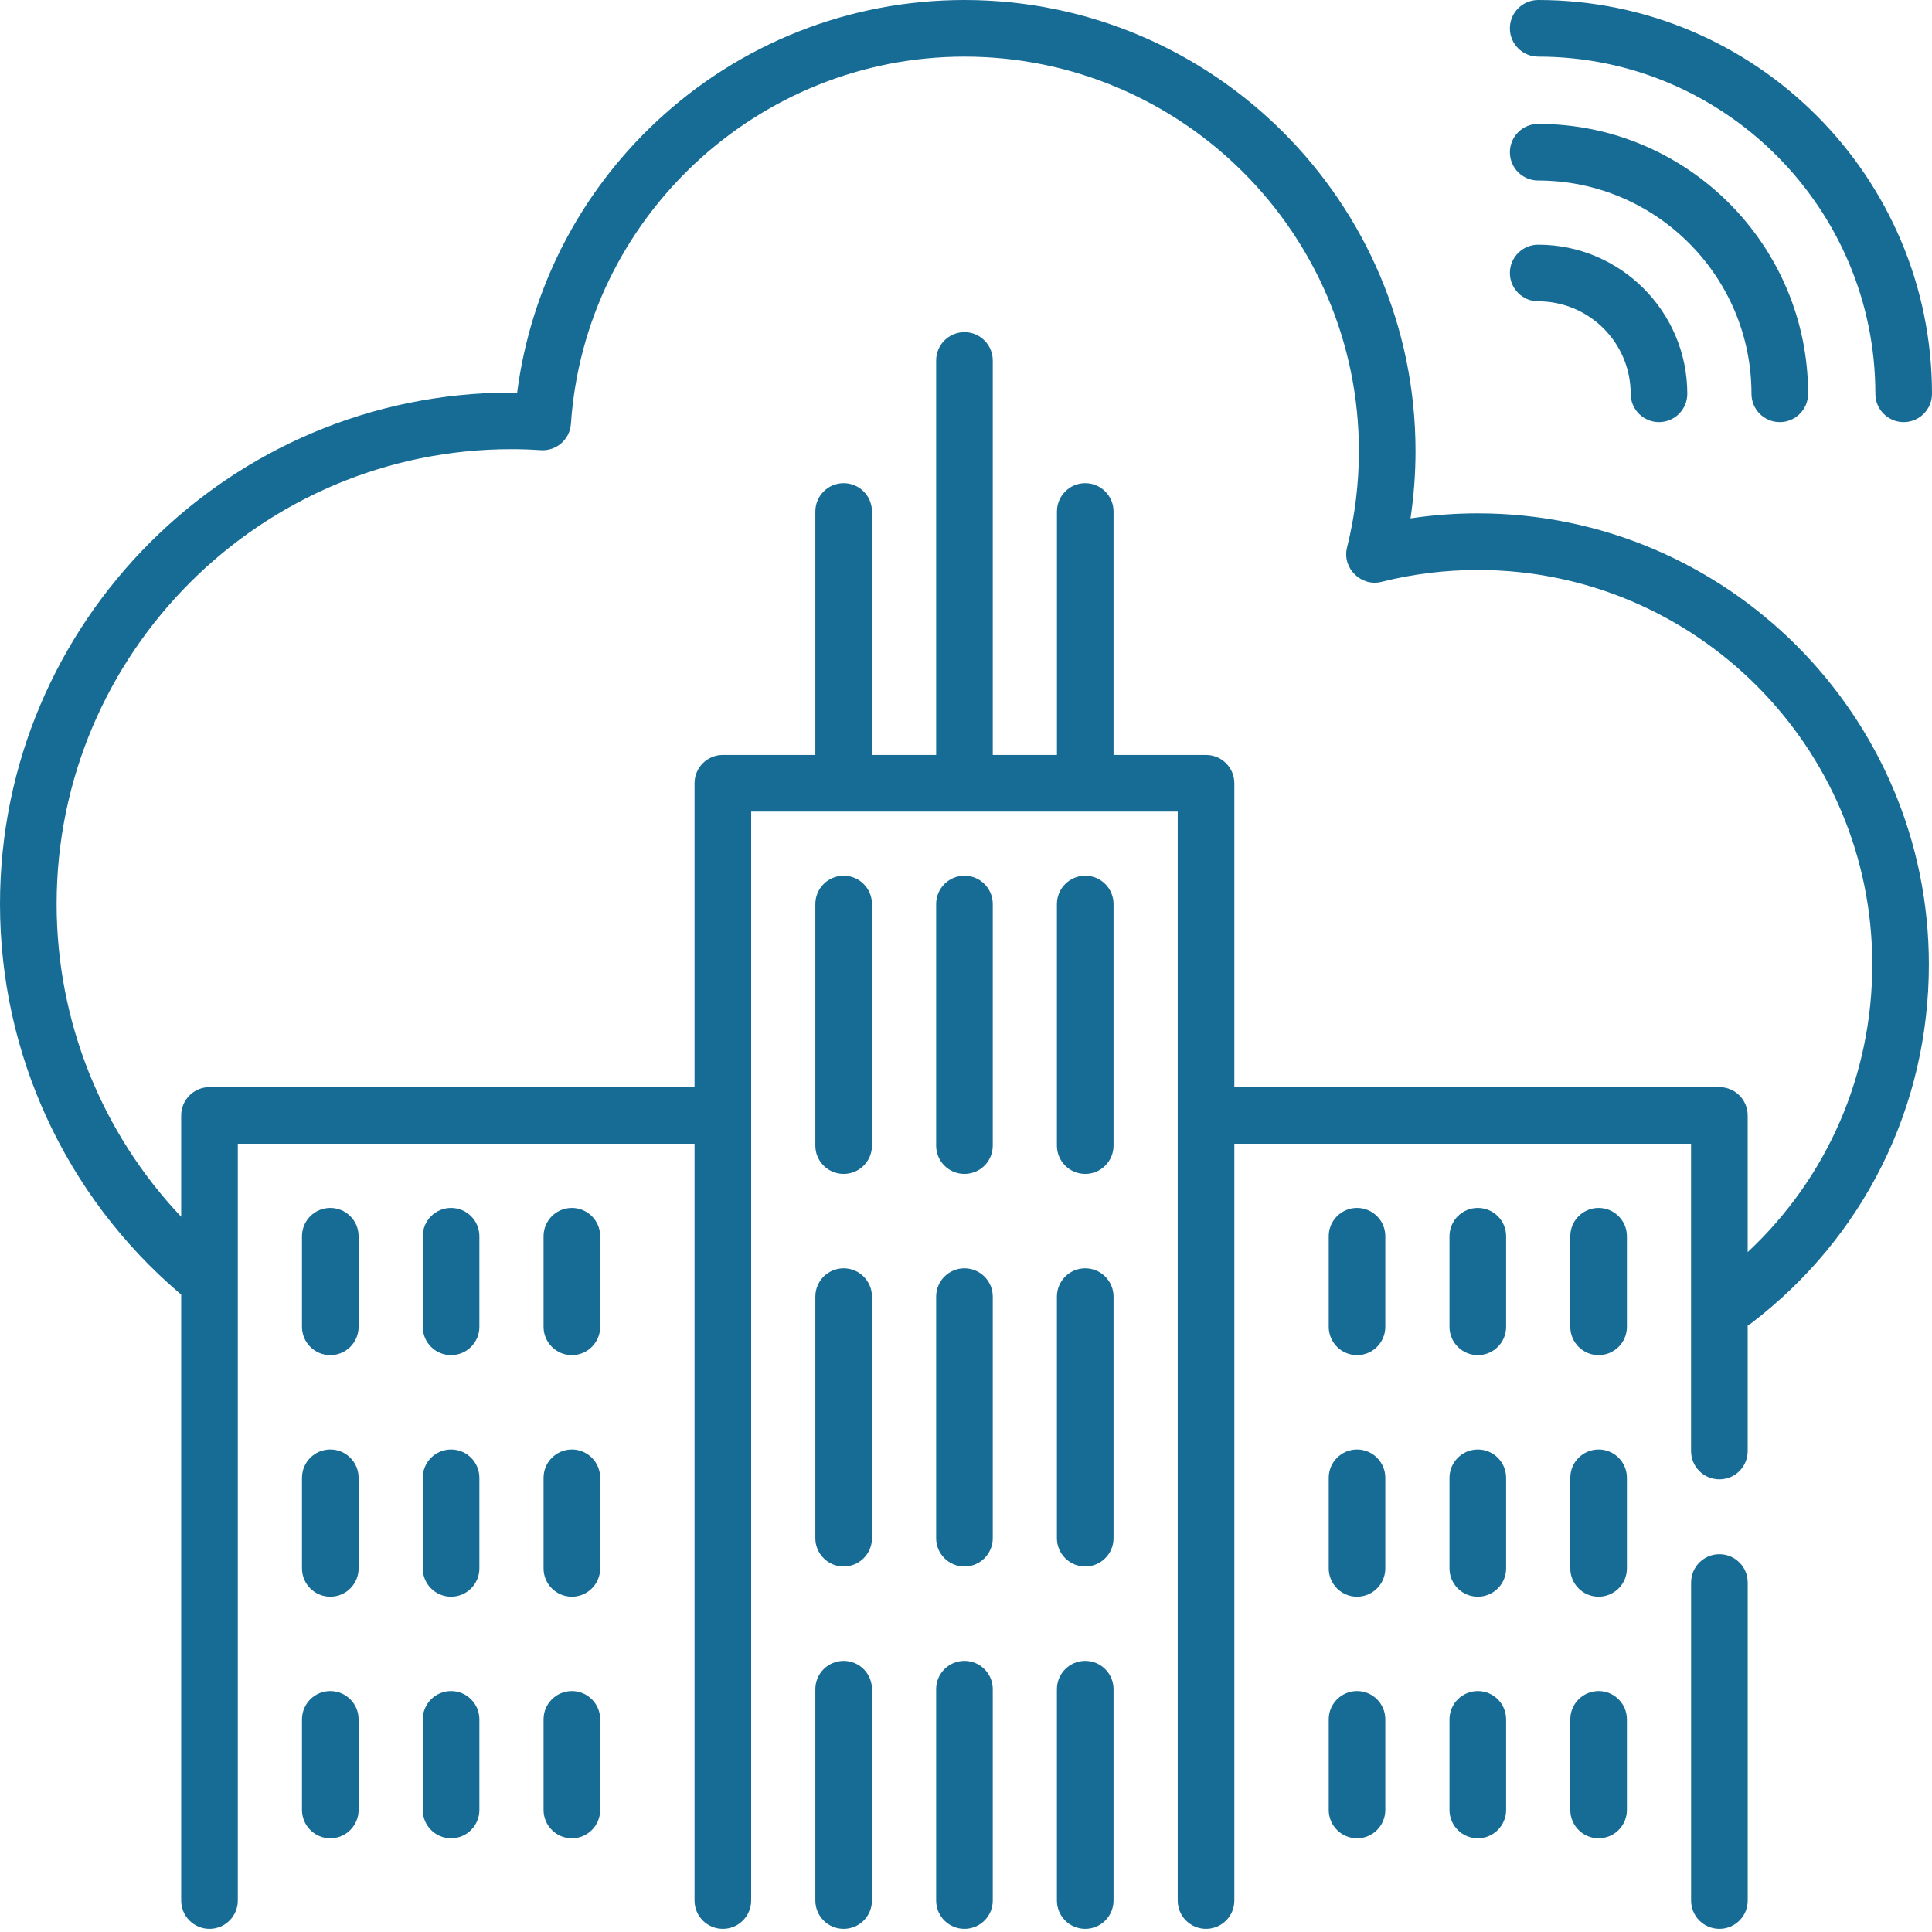 <?xml version="1.0" encoding="UTF-8"?> <svg xmlns="http://www.w3.org/2000/svg" width="55" height="55" viewBox="0 0 55 55" fill="none"><g clip-path="url(#clip0)"><path d="M42.07 14.614C41.428 14.614 40.787 14.662 40.154 14.757C40.249 14.124 40.297 13.483 40.297 12.841C40.297 5.76 34.536 0 27.456 0C24.18 0 21.061 1.234 18.673 3.473C16.488 5.523 15.103 8.235 14.722 11.177C14.668 11.176 14.614 11.176 14.561 11.176C6.532 11.176 0 17.707 0 25.736C0 30.003 1.862 34.04 5.109 36.813C5.125 36.826 5.142 36.839 5.158 36.85V54.105C5.158 54.55 5.519 54.911 5.964 54.911C6.409 54.911 6.77 54.55 6.77 54.105V32.56H19.772V54.105C19.772 54.55 20.133 54.911 20.578 54.911C21.023 54.911 21.384 54.55 21.384 54.105V23.104H33.527V54.105C33.527 54.55 33.888 54.911 34.333 54.911C34.778 54.911 35.139 54.55 35.139 54.105V32.56H48.141V41.308C48.141 41.754 48.502 42.114 48.947 42.114C49.393 42.114 49.753 41.754 49.753 41.308V37.735C49.783 37.718 49.813 37.7 49.842 37.679C53.063 35.226 54.911 31.5 54.911 27.456C54.911 20.375 49.151 14.614 42.07 14.614ZM49.753 35.645V31.754C49.753 31.309 49.393 30.948 48.947 30.948H35.139V22.297C35.139 21.852 34.778 21.492 34.333 21.492H31.7V14.561C31.7 14.116 31.339 13.755 30.894 13.755C30.449 13.755 30.089 14.116 30.089 14.561V21.492H28.262V10.262C28.262 9.817 27.901 9.456 27.456 9.456C27.011 9.456 26.65 9.817 26.65 10.262V21.492H24.823V14.561C24.823 14.116 24.462 13.755 24.017 13.755C23.572 13.755 23.211 14.116 23.211 14.561V21.492H20.578C20.133 21.492 19.772 21.852 19.772 22.297V30.948H5.964C5.519 30.948 5.158 31.309 5.158 31.754V34.639C2.89 32.244 1.612 29.069 1.612 25.736C1.612 18.596 7.421 12.787 14.561 12.787C14.828 12.787 15.11 12.797 15.398 12.816C15.841 12.844 16.223 12.508 16.253 12.066C16.653 6.204 21.574 1.612 27.456 1.612C33.647 1.612 38.685 6.649 38.685 12.841C38.685 13.769 38.571 14.693 38.347 15.587C38.201 16.167 38.744 16.71 39.325 16.565C40.218 16.34 41.142 16.226 42.07 16.226C48.262 16.226 53.3 21.264 53.3 27.456C53.299 30.602 52.019 33.528 49.753 35.645Z" fill="#176C96"></path><path d="M43.789 5.139C47.137 5.139 49.861 7.863 49.861 11.211C49.861 11.656 50.221 12.017 50.667 12.017C51.112 12.017 51.473 11.656 51.473 11.211C51.473 6.974 48.026 3.527 43.789 3.527C43.344 3.527 42.983 3.888 42.983 4.333C42.983 4.779 43.344 5.139 43.789 5.139Z" fill="#176C96"></path><path d="M43.789 1.612C49.082 1.612 53.388 5.918 53.388 11.211C53.388 11.656 53.749 12.017 54.194 12.017C54.639 12.017 55 11.656 55 11.211C55 5.029 49.971 0 43.789 0C43.344 0 42.983 0.361 42.983 0.806C42.983 1.251 43.344 1.612 43.789 1.612Z" fill="#176C96"></path><path d="M43.789 8.578C45.241 8.578 46.422 9.759 46.422 11.211C46.422 11.656 46.783 12.017 47.228 12.017C47.673 12.017 48.034 11.656 48.034 11.211C48.034 8.87 46.13 6.966 43.789 6.966C43.344 6.966 42.983 7.327 42.983 7.772C42.983 8.217 43.344 8.578 43.789 8.578Z" fill="#176C96"></path><path d="M48.948 44.245C48.502 44.245 48.142 44.606 48.142 45.051V54.105C48.142 54.551 48.502 54.911 48.948 54.911C49.393 54.911 49.754 54.551 49.754 54.105V45.051C49.754 44.606 49.393 44.245 48.948 44.245Z" fill="#176C96"></path><path d="M30.894 24.93C30.449 24.93 30.088 25.291 30.088 25.736V32.614C30.088 33.059 30.449 33.419 30.894 33.419C31.339 33.419 31.7 33.059 31.7 32.614V25.736C31.7 25.291 31.339 24.93 30.894 24.93Z" fill="#176C96"></path><path d="M27.456 24.93C27.011 24.93 26.65 25.291 26.65 25.736V32.614C26.65 33.059 27.011 33.419 27.456 33.419C27.901 33.419 28.262 33.059 28.262 32.614V25.736C28.262 25.291 27.901 24.93 27.456 24.93Z" fill="#176C96"></path><path d="M24.017 24.93C23.572 24.93 23.211 25.291 23.211 25.736V32.614C23.211 33.059 23.572 33.419 24.017 33.419C24.462 33.419 24.823 33.059 24.823 32.614V25.736C24.823 25.291 24.462 24.93 24.017 24.93Z" fill="#176C96"></path><path d="M30.894 36.106C30.449 36.106 30.088 36.467 30.088 36.912V43.789C30.088 44.234 30.449 44.595 30.894 44.595C31.339 44.595 31.7 44.234 31.7 43.789V36.912C31.7 36.467 31.339 36.106 30.894 36.106Z" fill="#176C96"></path><path d="M27.456 36.106C27.011 36.106 26.65 36.467 26.65 36.912V43.789C26.65 44.234 27.011 44.595 27.456 44.595C27.901 44.595 28.262 44.234 28.262 43.789V36.912C28.262 36.467 27.901 36.106 27.456 36.106Z" fill="#176C96"></path><path d="M24.017 36.106C23.572 36.106 23.211 36.467 23.211 36.912V43.789C23.211 44.234 23.572 44.595 24.017 44.595C24.462 44.595 24.823 44.234 24.823 43.789V36.912C24.823 36.467 24.462 36.106 24.017 36.106Z" fill="#176C96"></path><path d="M30.894 47.282C30.449 47.282 30.088 47.642 30.088 48.088V54.105C30.088 54.551 30.449 54.911 30.894 54.911C31.339 54.911 31.7 54.551 31.7 54.105V48.088C31.7 47.642 31.339 47.282 30.894 47.282Z" fill="#176C96"></path><path d="M27.456 47.282C27.011 47.282 26.65 47.642 26.65 48.088V54.105C26.65 54.551 27.011 54.911 27.456 54.911C27.901 54.911 28.262 54.551 28.262 54.105V48.088C28.262 47.642 27.901 47.282 27.456 47.282Z" fill="#176C96"></path><path d="M24.017 47.282C23.572 47.282 23.211 47.642 23.211 48.088V54.105C23.211 54.551 23.572 54.911 24.017 54.911C24.462 54.911 24.823 54.551 24.823 54.105V48.088C24.823 47.642 24.462 47.282 24.017 47.282Z" fill="#176C96"></path><path d="M45.509 34.387C45.063 34.387 44.703 34.748 44.703 35.193V37.772C44.703 38.217 45.063 38.578 45.509 38.578C45.954 38.578 46.315 38.217 46.315 37.772V35.193C46.315 34.748 45.954 34.387 45.509 34.387Z" fill="#176C96"></path><path d="M42.07 34.387C41.625 34.387 41.264 34.748 41.264 35.193V37.772C41.264 38.217 41.625 38.578 42.07 38.578C42.515 38.578 42.876 38.217 42.876 37.772V35.193C42.876 34.748 42.515 34.387 42.07 34.387Z" fill="#176C96"></path><path d="M38.632 34.387C38.187 34.387 37.826 34.748 37.826 35.193V37.772C37.826 38.217 38.187 38.578 38.632 38.578C39.077 38.578 39.437 38.217 39.437 37.772V35.193C39.437 34.748 39.077 34.387 38.632 34.387Z" fill="#176C96"></path><path d="M45.509 41.264C45.063 41.264 44.703 41.625 44.703 42.07V44.649C44.703 45.094 45.063 45.455 45.509 45.455C45.954 45.455 46.315 45.094 46.315 44.649V42.07C46.315 41.625 45.954 41.264 45.509 41.264Z" fill="#176C96"></path><path d="M42.07 41.264C41.625 41.264 41.264 41.625 41.264 42.07V44.649C41.264 45.094 41.625 45.455 42.07 45.455C42.515 45.455 42.876 45.094 42.876 44.649V42.07C42.876 41.625 42.515 41.264 42.07 41.264Z" fill="#176C96"></path><path d="M38.632 41.264C38.187 41.264 37.826 41.625 37.826 42.07V44.649C37.826 45.094 38.187 45.455 38.632 45.455C39.077 45.455 39.437 45.094 39.437 44.649V42.07C39.437 41.625 39.077 41.264 38.632 41.264Z" fill="#176C96"></path><path d="M45.509 48.141C45.063 48.141 44.703 48.502 44.703 48.947V51.526C44.703 51.972 45.063 52.333 45.509 52.333C45.954 52.333 46.315 51.972 46.315 51.526V48.947C46.315 48.502 45.954 48.141 45.509 48.141Z" fill="#176C96"></path><path d="M42.07 48.141C41.625 48.141 41.264 48.502 41.264 48.947V51.526C41.264 51.972 41.625 52.333 42.07 52.333C42.515 52.333 42.876 51.972 42.876 51.526V48.947C42.876 48.502 42.515 48.141 42.07 48.141Z" fill="#176C96"></path><path d="M38.632 48.141C38.187 48.141 37.826 48.502 37.826 48.947V51.526C37.826 51.972 38.187 52.333 38.632 52.333C39.077 52.333 39.437 51.972 39.437 51.526V48.947C39.437 48.502 39.077 48.141 38.632 48.141Z" fill="#176C96"></path><path d="M9.403 34.387C8.958 34.387 8.597 34.748 8.597 35.193V37.772C8.597 38.217 8.958 38.578 9.403 38.578C9.848 38.578 10.209 38.217 10.209 37.772V35.193C10.209 34.748 9.848 34.387 9.403 34.387Z" fill="#176C96"></path><path d="M12.841 34.387C12.396 34.387 12.035 34.748 12.035 35.193V37.772C12.035 38.217 12.396 38.578 12.841 38.578C13.286 38.578 13.647 38.217 13.647 37.772V35.193C13.647 34.748 13.286 34.387 12.841 34.387Z" fill="#176C96"></path><path d="M16.28 34.387C15.835 34.387 15.474 34.748 15.474 35.193V37.772C15.474 38.217 15.835 38.578 16.28 38.578C16.725 38.578 17.086 38.217 17.086 37.772V35.193C17.086 34.748 16.725 34.387 16.28 34.387Z" fill="#176C96"></path><path d="M9.403 41.264C8.958 41.264 8.597 41.625 8.597 42.07V44.649C8.597 45.094 8.958 45.455 9.403 45.455C9.848 45.455 10.209 45.094 10.209 44.649V42.07C10.209 41.625 9.848 41.264 9.403 41.264Z" fill="#176C96"></path><path d="M12.841 41.264C12.396 41.264 12.035 41.625 12.035 42.07V44.649C12.035 45.094 12.396 45.455 12.841 45.455C13.286 45.455 13.647 45.094 13.647 44.649V42.07C13.647 41.625 13.286 41.264 12.841 41.264Z" fill="#176C96"></path><path d="M16.28 41.264C15.835 41.264 15.474 41.625 15.474 42.07V44.649C15.474 45.094 15.835 45.455 16.28 45.455C16.725 45.455 17.086 45.094 17.086 44.649V42.07C17.086 41.625 16.725 41.264 16.28 41.264Z" fill="#176C96"></path><path d="M9.403 48.141C8.958 48.141 8.597 48.502 8.597 48.947V51.526C8.597 51.972 8.958 52.333 9.403 52.333C9.848 52.333 10.209 51.972 10.209 51.526V48.947C10.209 48.502 9.848 48.141 9.403 48.141Z" fill="#176C96"></path><path d="M12.841 48.141C12.396 48.141 12.035 48.502 12.035 48.947V51.526C12.035 51.972 12.396 52.333 12.841 52.333C13.286 52.333 13.647 51.972 13.647 51.526V48.947C13.647 48.502 13.286 48.141 12.841 48.141Z" fill="#176C96"></path><path d="M16.28 48.141C15.835 48.141 15.474 48.502 15.474 48.947V51.526C15.474 51.972 15.835 52.333 16.28 52.333C16.725 52.333 17.086 51.972 17.086 51.526V48.947C17.086 48.502 16.725 48.141 16.28 48.141Z" fill="#176C96"></path></g><defs><clipPath id="clip0"><rect width="55" height="55" fill="white"></rect></clipPath></defs></svg> 